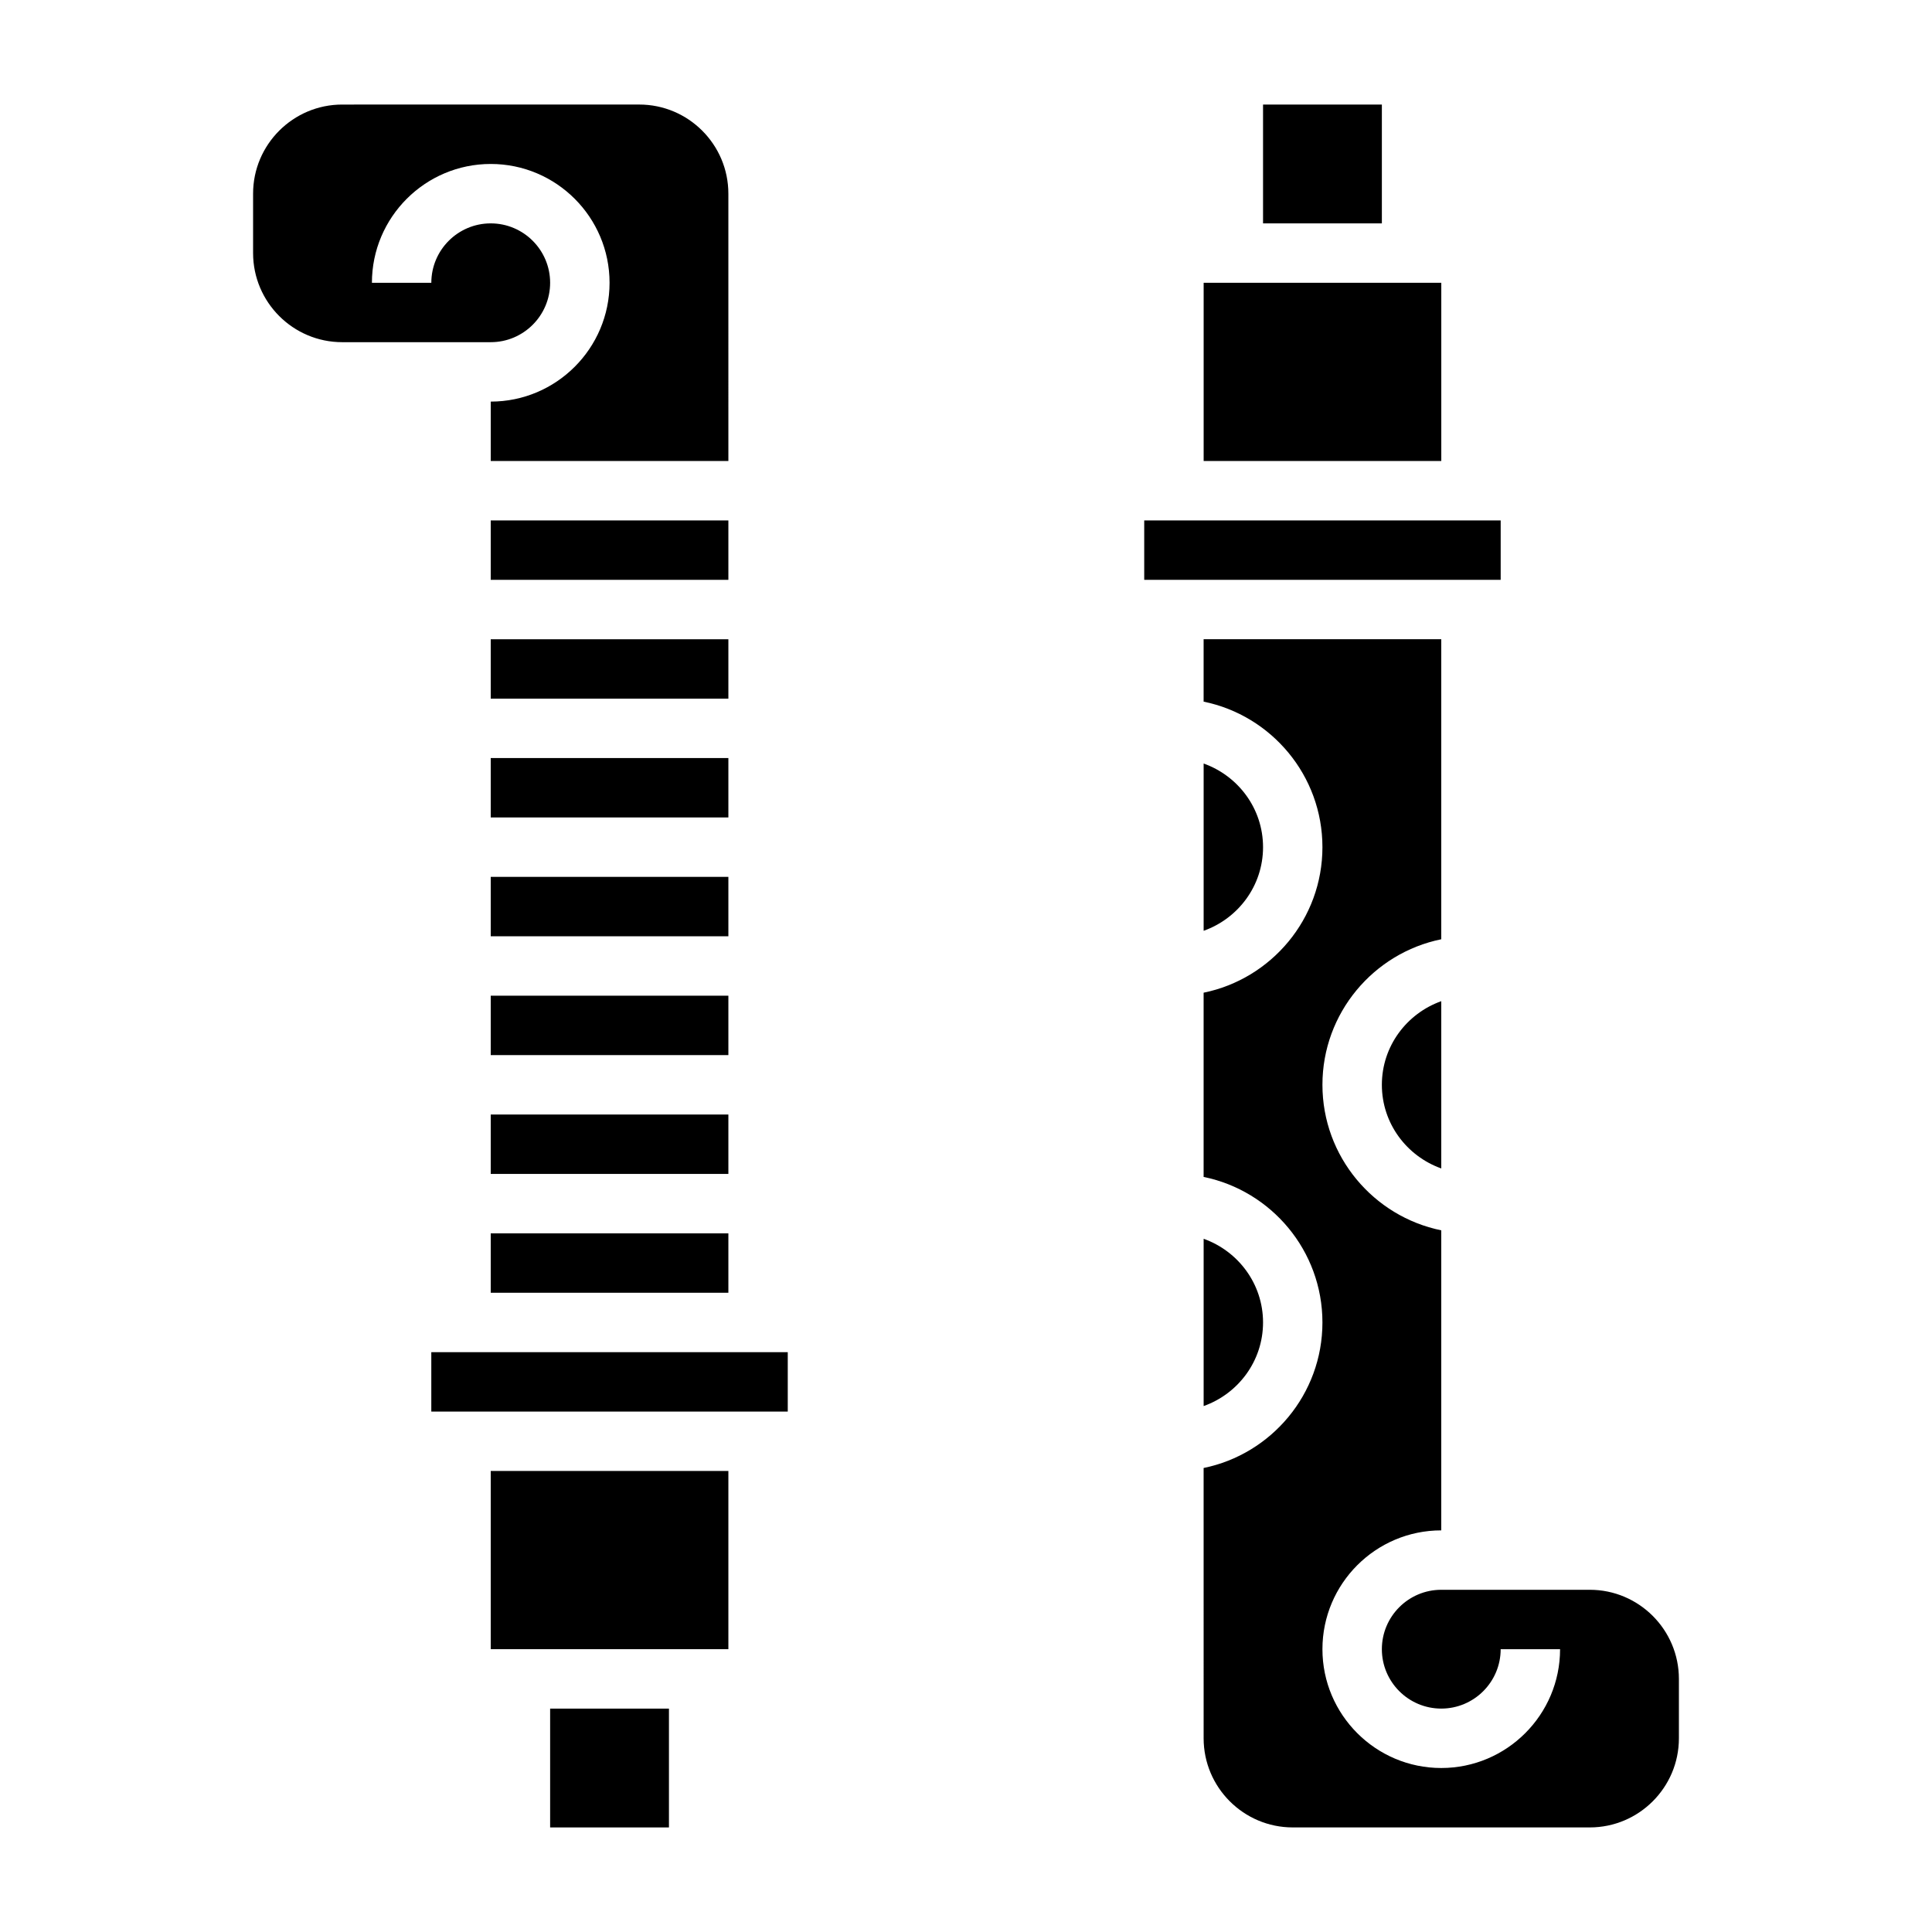 <?xml version="1.0" encoding="UTF-8"?>
<!-- Uploaded to: SVG Repo, www.svgrepo.com, Generator: SVG Repo Mixer Tools -->
<svg fill="#000000" width="800px" height="800px" version="1.1" viewBox="144 144 512 512" xmlns="http://www.w3.org/2000/svg">
 <g>
  <path d="m274.05 313.41h62.977v15.742h-62.977z"/>
  <path d="m274.05 344.89h62.977v15.742h-62.977z"/>
  <path d="m289.79 596.8h31.488v31.488h-31.488z"/>
  <path d="m274.05 281.92h62.977v15.742h-62.977z"/>
  <path d="m274.05 376.38h62.977v15.742h-62.977z"/>
  <path d="m274.05 407.87h62.977v15.742h-62.977z"/>
  <path d="m289.79 218.94c0-8.684-7.062-15.742-15.742-15.742-8.684 0-15.742 7.062-15.742 15.742h-15.742c0-17.367 14.121-31.488 31.488-31.488 17.367 0 31.488 14.121 31.488 31.488 0 17.367-14.121 31.488-31.488 31.488v15.742h62.977l-0.004-70.848c0-13.02-10.598-23.617-23.617-23.617l-78.719 0.004c-13.023 0-23.617 10.594-23.617 23.613v15.742c0 13.02 10.598 23.617 23.617 23.617h39.359c8.684 0.004 15.742-7.059 15.742-15.742z"/>
  <path d="m274.05 470.85h62.977v15.742h-62.977z"/>
  <path d="m274.05 439.36h62.977v15.742h-62.977z"/>
  <path d="m258.3 502.34h94.465v15.742h-94.465z"/>
  <path d="m274.05 533.82h62.977v47.23h-62.977z"/>
  <path d="m462.98 218.94h62.977v47.23h-62.977z"/>
  <path d="m478.72 171.71h31.488v31.488h-31.488z"/>
  <path d="m565.31 565.31h-39.359c-8.684 0-15.742 7.062-15.742 15.742 0 8.684 7.062 15.742 15.742 15.742 8.684 0 15.742-7.062 15.742-15.742h15.742c0 17.367-14.121 31.488-31.488 31.488-17.367 0-31.488-14.121-31.488-31.488 0-17.367 14.121-31.488 31.488-31.488v-79.516c-17.941-3.66-31.488-19.555-31.488-38.566s13.547-34.906 31.488-38.566v-79.512h-62.977v16.539c17.941 3.66 31.488 19.555 31.488 38.566s-13.547 34.906-31.488 38.566v48.824c17.941 3.66 31.488 19.555 31.488 38.566s-13.547 34.906-31.488 38.566l0.004 71.637c0 13.02 10.598 23.617 23.617 23.617h78.719c13.02 0 23.617-10.598 23.617-23.617v-15.742c-0.004-13.023-10.598-23.617-23.617-23.617z"/>
  <path d="m525.95 453.65v-44.328c-9.141 3.258-15.742 11.918-15.742 22.168s6.606 18.902 15.742 22.16z"/>
  <path d="m447.23 281.92h94.465v15.742h-94.465z"/>
  <path d="m478.72 494.46c0-10.25-6.606-18.91-15.742-22.168v44.328c9.137-3.25 15.742-11.91 15.742-22.16z"/>
  <path d="m478.72 368.51c0-10.25-6.606-18.91-15.742-22.168v44.328c9.137-3.254 15.742-11.91 15.742-22.16z"/>
 </g>
</svg>